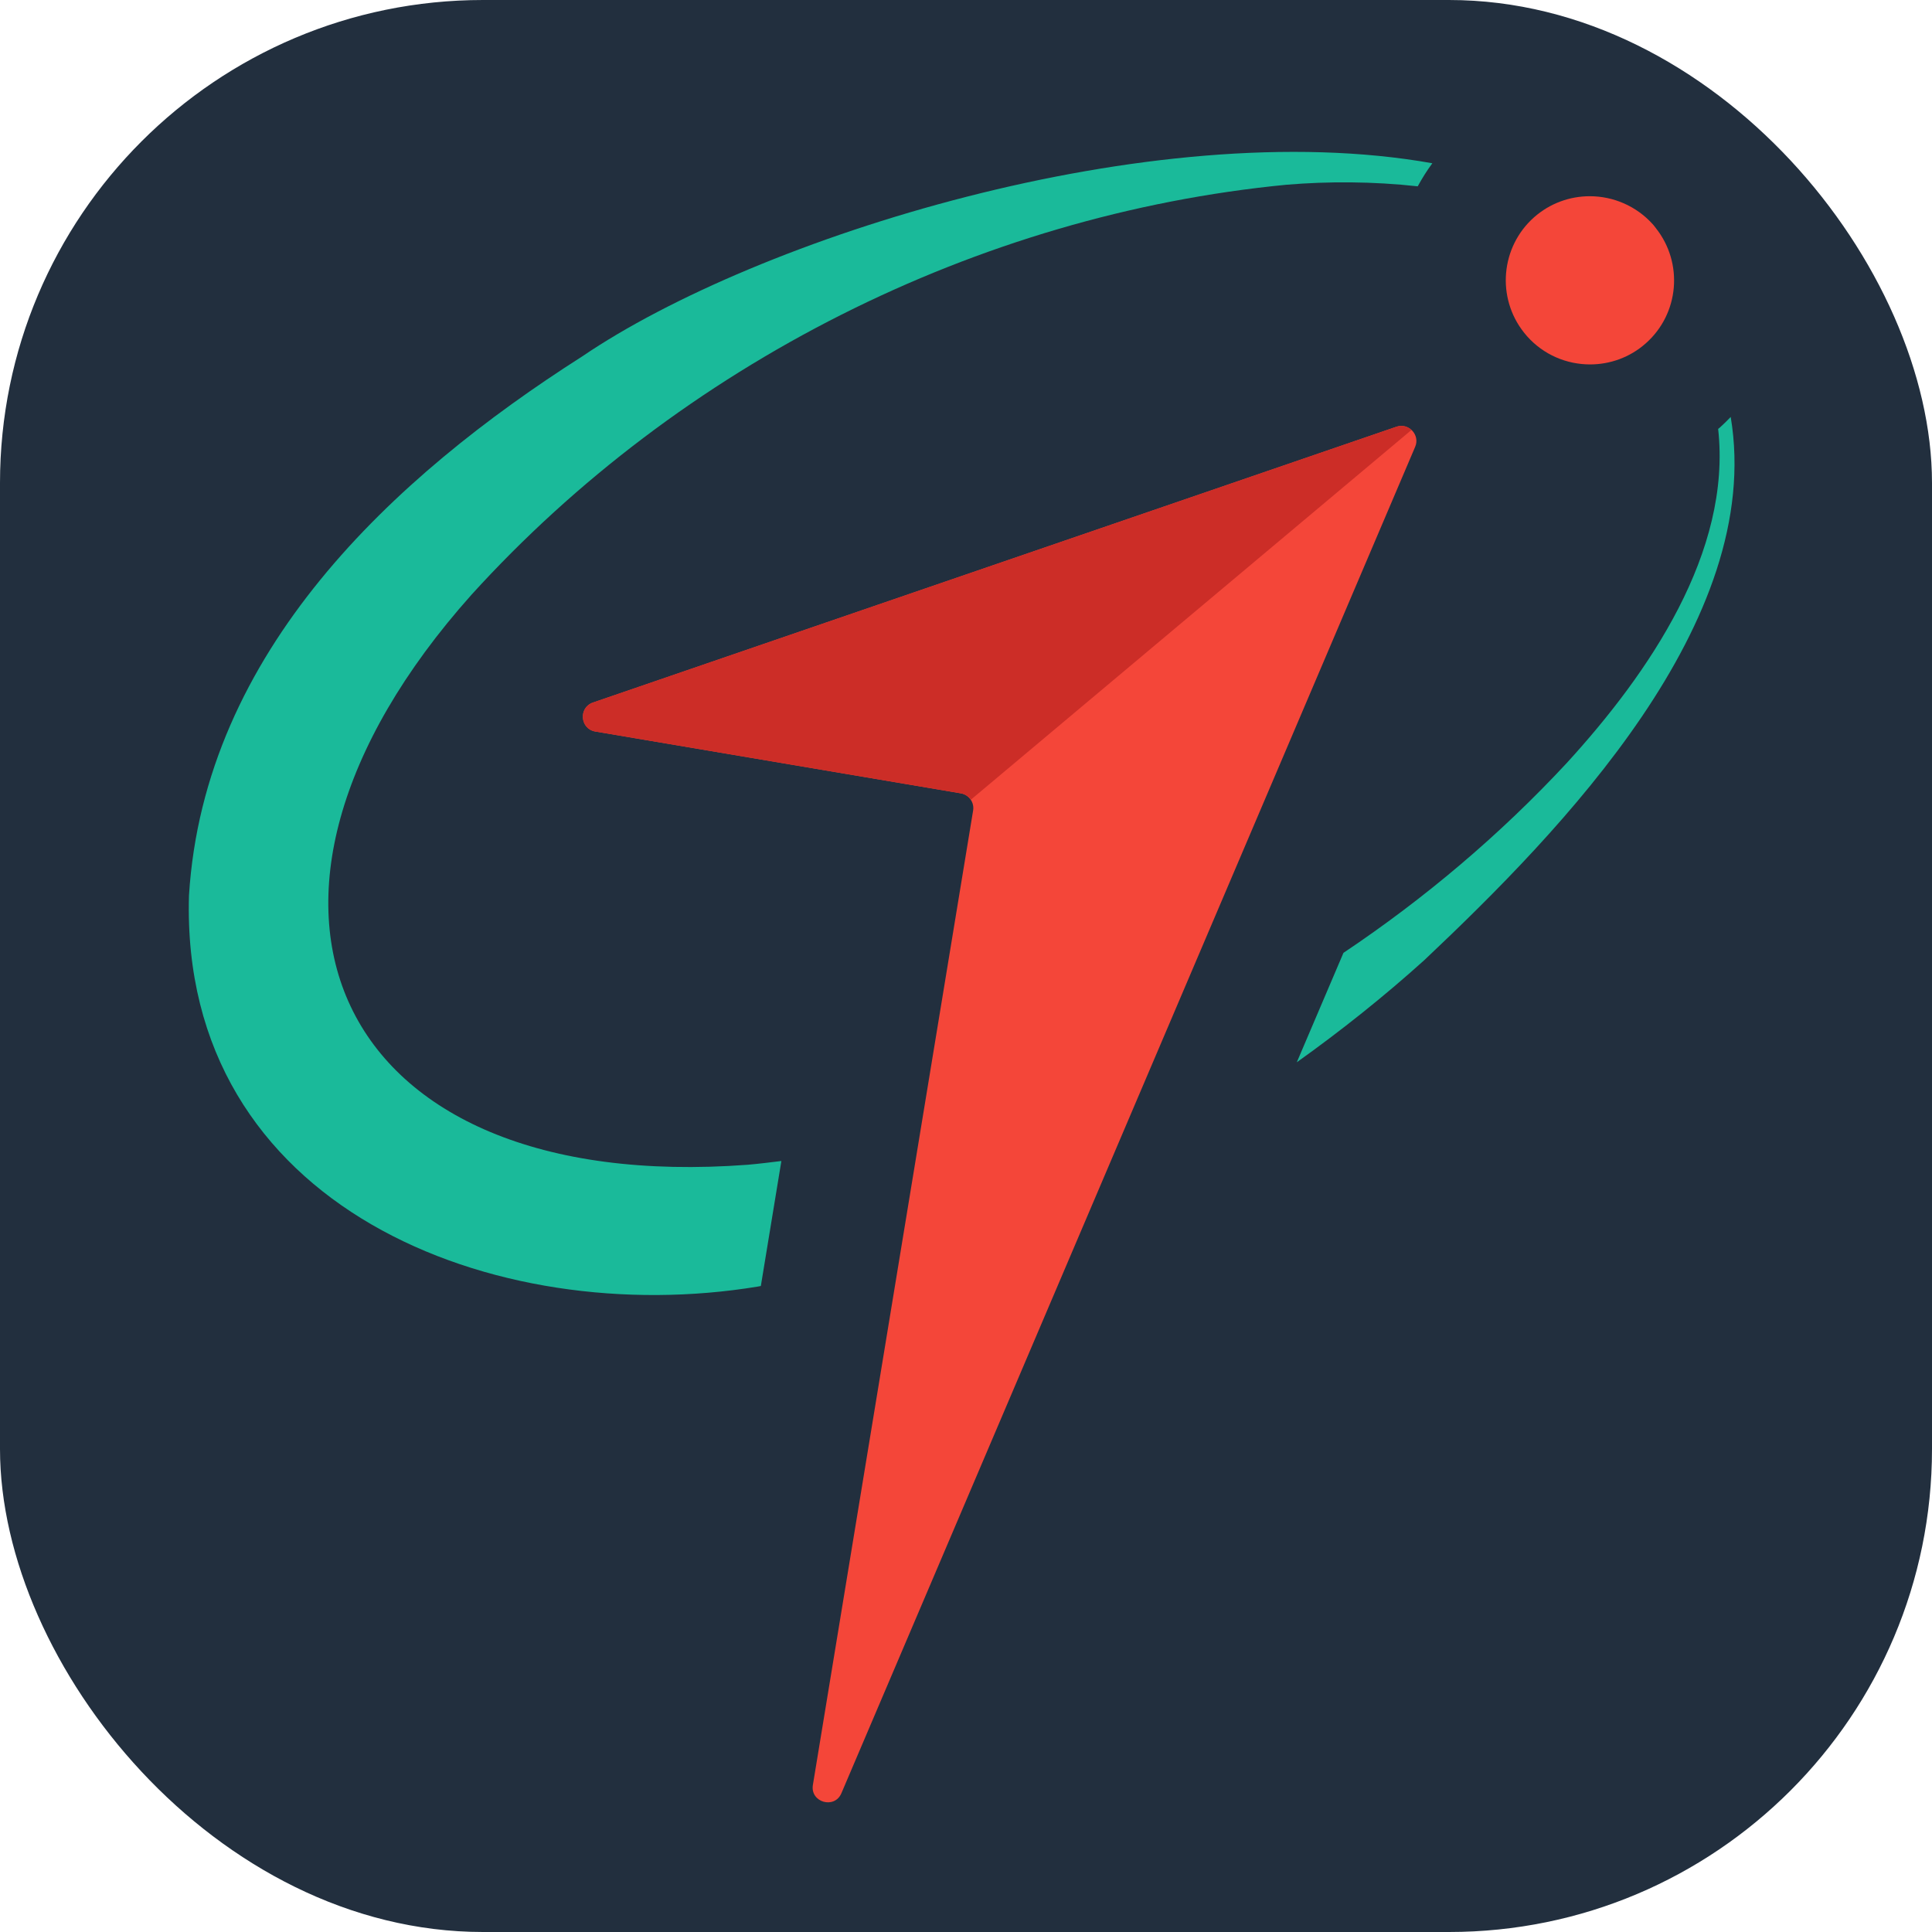 <svg width="16" height="16" viewBox="0 0 16 16" fill="none" xmlns="http://www.w3.org/2000/svg">
<rect width="16" height="16" rx="4" fill="#222F3E"/>
<path d="M13.629 2.844C13.908 2.598 13.942 2.177 13.713 1.889C13.706 1.879 13.698 1.87 13.69 1.86C13.552 1.705 13.359 1.625 13.166 1.625C13.002 1.625 12.838 1.682 12.705 1.799C12.427 2.045 12.392 2.466 12.621 2.754C12.629 2.764 12.636 2.773 12.645 2.783C12.783 2.939 12.975 3.018 13.168 3.018C13.332 3.018 13.497 2.961 13.629 2.844Z" fill="#F44639"/>
<path d="M1.565 7.417C1.69 5.397 3.258 3.948 4.821 2.952C6.265 1.97 9.534 0.937 11.862 1.352C11.817 1.413 11.777 1.477 11.741 1.543C11.37 1.502 10.998 1.501 10.653 1.53C8.092 1.778 5.633 3.022 3.905 4.925C1.637 7.466 2.742 9.905 6.193 9.646C6.286 9.638 6.378 9.626 6.471 9.615L6.301 10.65C6.292 10.652 6.283 10.653 6.275 10.655C4.102 11.013 1.49 10.005 1.565 7.417Z" fill="#1ABA9A"/>
<path d="M10.74 8.796L11.126 7.891C11.8 7.44 12.424 6.912 12.976 6.318C13.657 5.573 14.342 4.571 14.229 3.552C14.234 3.548 14.239 3.544 14.244 3.54C14.275 3.512 14.304 3.483 14.333 3.453C14.616 5.149 12.932 6.878 11.796 7.951C11.461 8.253 11.107 8.535 10.74 8.797L10.74 8.796Z" fill="#1ABA9A"/>
<path d="M8.059 6.712L6.732 14.782C6.708 14.926 6.911 14.985 6.968 14.851L11.72 3.7C11.762 3.602 11.666 3.499 11.565 3.534L4.911 5.818C4.789 5.86 4.804 6.037 4.93 6.058L7.957 6.57C8.024 6.581 8.07 6.645 8.059 6.712Z" fill="#F44639"/>
<path d="M7.957 6.57L4.93 6.058C4.804 6.037 4.789 5.86 4.911 5.818L11.565 3.534C11.612 3.518 11.658 3.532 11.689 3.561L8.04 6.623C8.021 6.596 7.992 6.576 7.957 6.57Z" fill="#CC2D27"/>
</svg>
